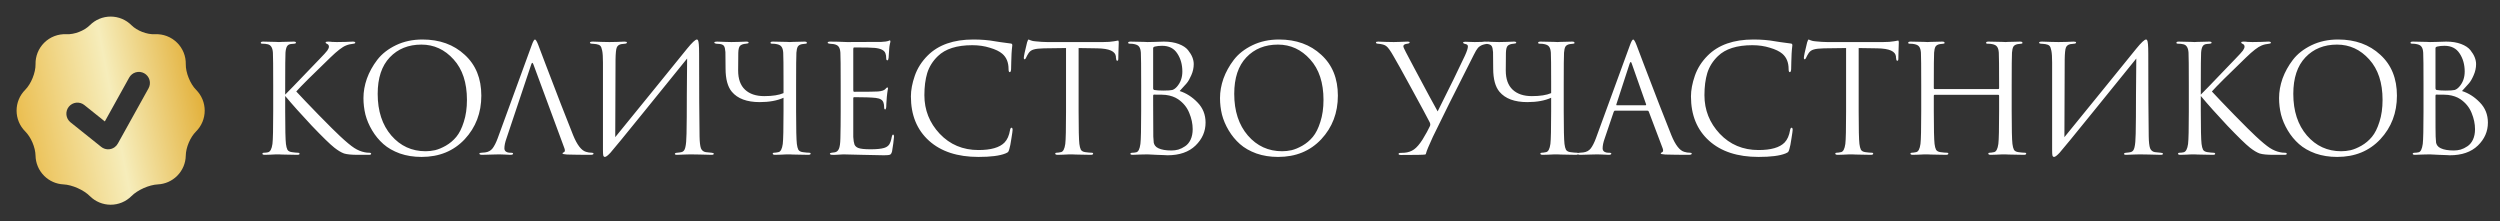 <?xml version="1.0" encoding="UTF-8"?> <svg xmlns="http://www.w3.org/2000/svg" width="1085" height="96" viewBox="0 0 1085 96" fill="none"><rect x="0" y="0" width="1085" height="96" fill="#333333" stroke="none"/><path d="M123.77 36.905V41.065C124.377 40.502 125.568 39.288 127.345 37.425C129.165 35.518 131.267 33.33 133.65 30.86C136.033 28.347 137.68 26.635 138.59 25.725C140.41 23.862 141.558 22.605 142.035 21.955C142.512 21.262 142.75 20.698 142.75 20.265C142.75 19.658 142.468 19.247 141.905 19.03C141.515 18.857 141.32 18.662 141.32 18.445C141.32 18.185 141.645 18.055 142.295 18.055C142.902 18.055 143.508 18.098 144.115 18.185C144.722 18.228 145.415 18.25 146.195 18.25C146.932 18.25 148.188 18.228 149.965 18.185C151.785 18.098 152.825 18.055 153.085 18.055C153.822 18.055 154.19 18.207 154.19 18.51C154.19 18.77 153.952 18.922 153.475 18.965C152.175 19.095 151.07 19.355 150.16 19.745C148.6 20.352 146.347 22.085 143.4 24.945C135.47 32.572 130.53 37.49 128.58 39.7C130.573 41.867 133.823 45.268 138.33 49.905C142.88 54.542 145.957 57.597 147.56 59.07C150.203 61.54 152.262 63.252 153.735 64.205C155.208 65.158 156.725 65.787 158.285 66.09C158.848 66.22 159.477 66.285 160.17 66.285C160.777 66.285 161.08 66.437 161.08 66.74C161.08 67.043 160.755 67.195 160.105 67.195H155.295C152.565 67.195 150.572 67 149.315 66.61C148.102 66.177 146.693 65.332 145.09 64.075C143.227 62.602 139.955 59.417 135.275 54.52C130.638 49.58 126.803 45.29 123.77 41.65V48.345C123.77 55.928 123.878 60.63 124.095 62.45C124.225 63.533 124.442 64.378 124.745 64.985C125.092 65.548 125.72 65.895 126.63 66.025C127.843 66.198 128.71 66.285 129.23 66.285C129.75 66.285 130.01 66.437 130.01 66.74C130.01 67.043 129.685 67.195 129.035 67.195C127.995 67.195 126.825 67.173 125.525 67.13C124.268 67.13 123.207 67.108 122.34 67.065C121.517 67.022 121.083 67 121.04 67C120.997 67 120.585 67 119.805 67C119.068 67.043 118.202 67.087 117.205 67.13C116.252 67.173 115.493 67.195 114.93 67.195C114.237 67.195 113.89 67.043 113.89 66.74C113.89 66.437 114.128 66.285 114.605 66.285C115.168 66.285 115.732 66.22 116.295 66.09C117.292 65.873 117.942 64.66 118.245 62.45C118.462 60.63 118.57 55.928 118.57 48.345V36.905C118.57 28.932 118.527 24.252 118.44 22.865C118.31 20.742 117.573 19.528 116.23 19.225C115.58 19.052 114.8 18.965 113.89 18.965C113.413 18.965 113.175 18.835 113.175 18.575C113.175 18.228 113.522 18.055 114.215 18.055C114.865 18.055 115.732 18.077 116.815 18.12C117.898 18.12 118.852 18.142 119.675 18.185C120.542 18.228 120.997 18.25 121.04 18.25C121.083 18.25 121.495 18.228 122.275 18.185C123.098 18.142 124.008 18.12 125.005 18.12C126.045 18.077 126.847 18.055 127.41 18.055C128.103 18.055 128.45 18.207 128.45 18.51C128.45 18.77 128.212 18.922 127.735 18.965L126.305 19.095C125.482 19.182 124.897 19.528 124.55 20.135C124.203 20.742 123.987 21.652 123.9 22.865C123.813 24.252 123.77 28.932 123.77 36.905ZM182.959 68.105C179.536 68.105 176.394 67.607 173.534 66.61C170.674 65.57 168.291 64.205 166.384 62.515C164.477 60.825 162.852 58.853 161.509 56.6C160.166 54.347 159.191 52.05 158.584 49.71C158.021 47.37 157.739 44.987 157.739 42.56C157.739 39.787 158.237 36.97 159.234 34.11C160.274 31.25 161.769 28.542 163.719 25.985C165.712 23.385 168.421 21.262 171.844 19.615C175.267 17.968 179.102 17.145 183.349 17.145C190.802 17.145 196.912 19.355 201.679 23.775C206.489 28.152 208.894 34.067 208.894 41.52C208.894 48.973 206.489 55.278 201.679 60.435C196.869 65.548 190.629 68.105 182.959 68.105ZM184.714 65.635C186.057 65.635 187.422 65.483 188.809 65.18C190.239 64.833 191.799 64.183 193.489 63.23C195.222 62.233 196.739 60.955 198.039 59.395C199.339 57.835 200.422 55.668 201.289 52.895C202.199 50.122 202.654 46.937 202.654 43.34C202.654 35.887 200.726 30.037 196.869 25.79C193.012 21.5 188.354 19.355 182.894 19.355C177.261 19.355 172.689 21.197 169.179 24.88C165.669 28.563 163.914 33.85 163.914 40.74C163.914 48.193 165.886 54.217 169.829 58.81C173.772 63.36 178.734 65.635 184.714 65.635ZM230.542 28L219.817 60.045C219.21 61.735 218.907 63.187 218.907 64.4C218.907 65.007 219.145 65.483 219.622 65.83C220.098 66.133 220.64 66.285 221.247 66.285H221.832C222.395 66.285 222.677 66.415 222.677 66.675C222.677 67.022 222.287 67.195 221.507 67.195C220.9 67.195 219.968 67.152 218.712 67.065C217.498 67.022 216.805 67 216.632 67C216.588 67 215.657 67.022 213.837 67.065C212.017 67.152 210.5 67.195 209.287 67.195C208.463 67.195 208.052 67.022 208.052 66.675C208.052 66.415 208.355 66.285 208.962 66.285C209.308 66.285 209.828 66.242 210.522 66.155C211.908 65.982 212.992 65.397 213.772 64.4C214.552 63.36 215.288 61.908 215.982 60.045L230.737 19.68C231.343 17.99 231.82 17.145 232.167 17.145C232.513 17.145 232.99 17.925 233.597 19.485C233.77 19.918 234.853 22.778 236.847 28.065C238.883 33.352 241.072 39.05 243.412 45.16C245.795 51.27 247.572 55.777 248.742 58.68C250.475 62.927 252.338 65.332 254.332 65.895C255.112 66.155 255.957 66.285 256.867 66.285C257.343 66.285 257.582 66.415 257.582 66.675C257.582 67.022 257.148 67.195 256.282 67.195C252.468 67.195 249.067 67.152 246.077 67.065C244.777 66.978 244.127 66.827 244.127 66.61C244.127 66.393 244.278 66.242 244.582 66.155C245.188 65.938 245.318 65.353 244.972 64.4L231.517 28C231.17 27.047 230.845 27.047 230.542 28ZM267.143 25.79L267.013 59.525C270.047 55.842 275.615 48.995 283.718 38.985C291.865 28.932 296.697 22.973 298.213 21.11C300.38 18.467 301.788 17.145 302.438 17.145C302.698 17.145 302.872 17.275 302.958 17.535C303.088 17.752 303.197 18.315 303.283 19.225C303.37 20.135 303.413 21.5 303.413 23.32C303.413 39.137 303.478 51.097 303.608 59.2C303.652 61.627 303.847 63.338 304.193 64.335C304.583 65.288 305.277 65.852 306.273 66.025C306.75 66.112 307.595 66.198 308.808 66.285C309.458 66.328 309.783 66.48 309.783 66.74C309.783 67.043 309.458 67.195 308.808 67.195C307.898 67.195 306.208 67.152 303.738 67.065C301.268 67.022 299.925 67 299.708 67C299.318 67 298.452 67.022 297.108 67.065C295.808 67.152 294.725 67.195 293.858 67.195C293.208 67.195 292.883 67.065 292.883 66.805C292.883 66.502 293.208 66.328 293.858 66.285C294.812 66.198 295.44 66.112 295.743 66.025C296.61 65.852 297.173 65.158 297.433 63.945C297.737 62.732 297.91 60.76 297.953 58.03C298.04 54.087 298.083 48.41 298.083 41C298.127 33.547 298.17 28.347 298.213 25.4C294.92 29.517 288.832 37.035 279.948 47.955C271.108 58.875 266.103 64.985 264.933 66.285C263.807 67.498 263.005 68.105 262.528 68.105C262.182 68.105 261.943 67.888 261.813 67.455C261.727 67.065 261.683 66.242 261.683 64.985V27.155C261.683 24.815 261.575 23.103 261.358 22.02C261.142 20.893 260.86 20.178 260.513 19.875C260.167 19.528 259.603 19.29 258.823 19.16C258.52 19.117 258.13 19.073 257.653 19.03C257.177 18.987 256.873 18.965 256.743 18.965C256.267 18.922 256.028 18.77 256.028 18.51C256.028 18.207 256.462 18.055 257.328 18.055C258.065 18.055 259.365 18.098 261.228 18.185C263.135 18.228 264.218 18.25 264.478 18.25C265.215 18.25 266.342 18.228 267.858 18.185C269.375 18.098 270.415 18.055 270.978 18.055C271.715 18.055 272.083 18.185 272.083 18.445C272.083 18.748 271.802 18.922 271.238 18.965C270.372 19.052 269.808 19.117 269.548 19.16C268.595 19.377 267.967 19.875 267.663 20.655C267.36 21.392 267.187 23.103 267.143 25.79ZM345.508 36.905V48.345C345.508 55.928 345.617 60.63 345.833 62.45C345.963 63.533 346.18 64.378 346.483 64.985C346.83 65.548 347.458 65.895 348.368 66.025C349.582 66.198 350.557 66.285 351.293 66.285C351.64 66.285 351.813 66.415 351.813 66.675C351.813 67.022 351.467 67.195 350.773 67.195C349.733 67.195 348.563 67.173 347.263 67.13C346.007 67.13 344.945 67.108 344.078 67.065C343.255 67.022 342.822 67 342.778 67C342.735 67 342.302 67 341.478 67C340.698 67.043 339.788 67.087 338.748 67.13C337.752 67.173 336.972 67.195 336.408 67.195C335.715 67.195 335.368 67.022 335.368 66.675C335.368 66.415 335.542 66.285 335.888 66.285C336.408 66.285 337.058 66.198 337.838 66.025C338.792 65.852 339.42 64.66 339.723 62.45C339.94 60.63 340.048 55.863 340.048 48.15V42.43C337.275 43.687 333.83 44.315 329.713 44.315C324.167 44.315 320.137 42.82 317.623 39.83C315.803 37.663 314.893 34.283 314.893 29.69C314.893 25.66 314.872 23.298 314.828 22.605C314.742 21.348 314.547 20.482 314.243 20.005C313.94 19.528 313.355 19.225 312.488 19.095C312.272 19.052 311.99 19.03 311.643 19.03C311.297 18.987 311.015 18.965 310.798 18.965C310.278 18.878 310.018 18.705 310.018 18.445C310.018 18.185 310.408 18.055 311.188 18.055C312.098 18.055 313.312 18.098 314.828 18.185C316.388 18.228 317.255 18.25 317.428 18.25C317.732 18.25 318.75 18.228 320.483 18.185C322.217 18.098 323.343 18.055 323.863 18.055C324.557 18.055 324.903 18.207 324.903 18.51C324.903 18.77 324.535 18.922 323.798 18.965C322.585 19.052 321.718 19.355 321.198 19.875C320.722 20.352 320.462 21.37 320.418 22.93C320.375 24.447 320.353 27.003 320.353 30.6C320.353 34.283 321.35 37.057 323.343 38.92C325.337 40.783 328.11 41.715 331.663 41.715C335.26 41.715 338.055 41.282 340.048 40.415V35.8C340.048 28.563 340.005 24.252 339.918 22.865C339.832 21.695 339.593 20.85 339.203 20.33C338.857 19.767 338.163 19.377 337.123 19.16C336.603 19.03 335.932 18.965 335.108 18.965C334.632 18.965 334.393 18.835 334.393 18.575C334.393 18.228 334.74 18.055 335.433 18.055C336.3 18.055 337.318 18.077 338.488 18.12C339.658 18.12 340.655 18.142 341.478 18.185C342.302 18.228 342.735 18.25 342.778 18.25C342.822 18.25 343.233 18.228 344.013 18.185C344.837 18.142 345.747 18.12 346.743 18.12C347.783 18.077 348.585 18.055 349.148 18.055C349.842 18.055 350.188 18.228 350.188 18.575C350.188 18.835 350.015 18.965 349.668 18.965C349.365 18.965 348.823 19.03 348.043 19.16C347.177 19.333 346.57 19.702 346.223 20.265C345.92 20.828 345.725 21.695 345.638 22.865C345.552 24.252 345.508 28.932 345.508 36.905ZM364.859 48.345V36.905C364.859 28.932 364.816 24.252 364.729 22.865C364.642 21.695 364.404 20.85 364.014 20.33C363.667 19.767 362.974 19.377 361.934 19.16C361.804 19.117 361.631 19.095 361.414 19.095C361.197 19.052 360.937 19.03 360.634 19.03C360.374 18.987 360.179 18.965 360.049 18.965C359.486 18.878 359.204 18.748 359.204 18.575C359.204 18.228 359.551 18.055 360.244 18.055C362.411 18.055 364.859 18.12 367.589 18.25C376.516 18.25 381.477 18.228 382.474 18.185C384.077 18.098 385.074 17.968 385.464 17.795C385.811 17.622 386.049 17.535 386.179 17.535C386.352 17.535 386.439 17.73 386.439 18.12C386.439 18.207 386.352 18.575 386.179 19.225C386.049 19.832 385.962 20.482 385.919 21.175L385.659 25.075C385.572 25.812 385.399 26.18 385.139 26.18C384.792 26.18 384.619 25.898 384.619 25.335C384.619 24.468 384.511 23.753 384.294 23.19C383.861 21.847 382.301 21.045 379.614 20.785C378.487 20.655 375.519 20.59 370.709 20.59C370.449 20.59 370.319 20.807 370.319 21.24V39.18C370.319 39.613 370.449 39.83 370.709 39.83C376.602 39.83 380.047 39.787 381.044 39.7C382.691 39.57 383.774 39.202 384.294 38.595C384.641 38.162 384.901 37.945 385.074 37.945C385.291 37.945 385.399 38.118 385.399 38.465C385.399 38.552 385.356 38.747 385.269 39.05C385.226 39.353 385.161 39.787 385.074 40.35C384.987 40.913 384.922 41.498 384.879 42.105C384.792 42.885 384.727 43.817 384.684 44.9C384.641 45.94 384.619 46.482 384.619 46.525C384.532 47.175 384.381 47.5 384.164 47.5C383.861 47.5 383.709 47.153 383.709 46.46C383.709 45.767 383.622 45.16 383.449 44.64C383.146 43.427 382.019 42.712 380.069 42.495C378.119 42.278 375.021 42.17 370.774 42.17C370.471 42.17 370.319 42.322 370.319 42.625V48.345C370.319 48.735 370.319 49.862 370.319 51.725C370.319 53.545 370.319 55.192 370.319 56.665C370.319 58.138 370.319 59.07 370.319 59.46C370.406 60.89 370.579 61.973 370.839 62.71C371.142 63.403 371.684 63.902 372.464 64.205C373.417 64.595 375.216 64.79 377.859 64.79C380.459 64.79 382.409 64.595 383.709 64.205C384.706 63.902 385.442 63.403 385.919 62.71C386.396 61.973 386.764 60.868 387.024 59.395C387.154 58.745 387.349 58.42 387.609 58.42C387.869 58.42 387.999 58.745 387.999 59.395C387.999 59.698 387.891 60.673 387.674 62.32C387.457 63.967 387.284 65.093 387.154 65.7C386.937 66.523 386.634 67 386.244 67.13C385.854 67.303 384.987 67.39 383.644 67.39C382.387 67.39 379.224 67.325 374.154 67.195C368.954 67.065 366.246 67 366.029 67C365.596 67 364.837 67.043 363.754 67.13C362.671 67.217 361.826 67.238 361.219 67.195C360.526 67.195 360.179 67.022 360.179 66.675C360.179 66.502 360.417 66.372 360.894 66.285C361.717 66.198 362.216 66.133 362.389 66.09C363.169 65.917 363.732 65.418 364.079 64.595C364.469 63.772 364.686 62.233 364.729 59.98C364.816 56.6 364.859 52.722 364.859 48.345ZM424.647 68.105C415.547 68.105 408.397 65.765 403.197 61.085C397.954 56.362 395.332 49.948 395.332 41.845C395.332 39.115 395.895 36.125 397.022 32.875C398.149 29.625 400.012 26.7 402.612 24.1C407.249 19.463 413.857 17.145 422.437 17.145C425.904 17.145 429.045 17.405 431.862 17.925C432.469 18.055 434.765 18.38 438.752 18.9C439.142 18.943 439.337 19.182 439.337 19.615C439.337 19.745 439.315 19.962 439.272 20.265C439.229 20.525 439.185 20.937 439.142 21.5C439.099 22.02 439.055 22.605 439.012 23.255C438.969 24.035 438.925 25.292 438.882 27.025C438.839 28.715 438.817 29.69 438.817 29.95C438.774 30.86 438.579 31.315 438.232 31.315C437.885 31.315 437.712 30.86 437.712 29.95C437.712 27.09 436.802 24.88 434.982 23.32C433.769 22.28 431.97 21.413 429.587 20.72C427.247 19.983 424.712 19.615 421.982 19.615C415.265 19.615 410.282 21.197 407.032 24.36C404.822 26.483 403.284 28.932 402.417 31.705C401.594 34.435 401.182 37.642 401.182 41.325C401.182 47.738 403.392 53.307 407.812 58.03C412.275 62.753 417.887 65.115 424.647 65.115C430.064 65.115 433.834 64.032 435.957 61.865C437.17 60.608 437.972 58.788 438.362 56.405C438.492 55.755 438.709 55.43 439.012 55.43C439.315 55.43 439.467 55.755 439.467 56.405C439.467 56.752 439.294 57.987 438.947 60.11C438.644 62.233 438.34 63.772 438.037 64.725C437.864 65.332 437.69 65.743 437.517 65.96C437.344 66.133 436.954 66.35 436.347 66.61C433.877 67.607 429.977 68.105 424.647 68.105ZM468.117 20.85V48.345C468.117 55.928 468.225 60.63 468.442 62.45C468.572 63.533 468.789 64.378 469.092 64.985C469.439 65.548 470.067 65.895 470.977 66.025C472.19 66.198 473.165 66.285 473.902 66.285C474.249 66.285 474.422 66.415 474.422 66.675C474.422 67.022 474.075 67.195 473.382 67.195C472.342 67.195 471.172 67.173 469.872 67.13C468.615 67.13 467.554 67.108 466.687 67.065C465.864 67.022 465.43 67 465.387 67C465.344 67 464.91 67 464.087 67C463.307 67.043 462.397 67.087 461.357 67.13C460.36 67.173 459.58 67.195 459.017 67.195C458.324 67.195 457.977 67.022 457.977 66.675C457.977 66.415 458.15 66.285 458.497 66.285C459.017 66.285 459.667 66.198 460.447 66.025C461.4 65.852 462.029 64.66 462.332 62.45C462.549 60.63 462.657 55.928 462.657 48.345V20.85C461.617 20.85 460.014 20.872 457.847 20.915C455.68 20.958 454.077 20.98 453.037 20.98C451 21.023 449.505 21.197 448.552 21.5C447.642 21.76 446.927 22.28 446.407 23.06C445.93 23.797 445.562 24.468 445.302 25.075C445.129 25.508 444.912 25.725 444.652 25.725C444.435 25.725 444.327 25.53 444.327 25.14C444.327 24.447 444.804 22.193 445.757 18.38C446.017 17.557 446.234 17.145 446.407 17.145C446.494 17.145 446.819 17.275 447.382 17.535C447.945 17.752 448.574 17.882 449.267 17.925C451.347 18.142 453.059 18.25 454.402 18.25H478.777C480.684 18.25 482.222 18.142 483.392 17.925C483.652 17.882 483.912 17.838 484.172 17.795C484.475 17.752 484.692 17.708 484.822 17.665C484.995 17.622 485.125 17.6 485.212 17.6C485.429 17.6 485.537 17.86 485.537 18.38C485.537 19.117 485.494 20.46 485.407 22.41C485.364 24.36 485.342 25.4 485.342 25.53C485.342 26.093 485.19 26.375 484.887 26.375C484.584 26.375 484.41 26.007 484.367 25.27C484.367 25.183 484.345 25.075 484.302 24.945C484.302 24.772 484.302 24.642 484.302 24.555C484.085 22.258 481.42 21.067 476.307 20.98C475.397 20.98 474.032 20.958 472.212 20.915C470.392 20.872 469.027 20.85 468.117 20.85ZM495.265 48.345V36.905C495.265 28.932 495.222 24.252 495.135 22.865C495.049 21.695 494.81 20.85 494.42 20.33C494.074 19.767 493.38 19.377 492.34 19.16C491.82 19.03 491.192 18.965 490.455 18.965C489.892 18.965 489.61 18.835 489.61 18.575C489.61 18.228 489.957 18.055 490.65 18.055C491.517 18.055 492.535 18.077 493.705 18.12C494.875 18.12 495.872 18.142 496.695 18.185C497.519 18.228 497.952 18.25 497.995 18.25C498.385 18.25 499.382 18.228 500.985 18.185C502.589 18.098 503.954 18.055 505.08 18.055C507.594 18.055 509.76 18.402 511.58 19.095C513.4 19.788 514.744 20.677 515.61 21.76C516.477 22.843 517.105 23.883 517.495 24.88C517.885 25.877 518.08 26.852 518.08 27.805C518.08 29.452 517.734 31.055 517.04 32.615C516.39 34.132 515.719 35.302 515.025 36.125C514.332 36.948 513.314 38.075 511.97 39.505C514.83 40.415 517.409 42.062 519.705 44.445C522.045 46.828 523.215 49.753 523.215 53.22C523.215 57.033 521.764 60.348 518.86 63.165C515.957 65.982 511.884 67.39 506.64 67.39C506.424 67.39 506.055 67.368 505.535 67.325C505.059 67.325 504.474 67.303 503.78 67.26C503.087 67.217 502.48 67.195 501.96 67.195C500.097 67.065 498.775 67 497.995 67C497.302 67 496.262 67.022 494.875 67.065C493.489 67.152 492.405 67.195 491.625 67.195C490.932 67.195 490.585 67.043 490.585 66.74C490.585 66.437 490.91 66.285 491.56 66.285C492.037 66.285 492.557 66.22 493.12 66.09C494.03 65.917 494.637 64.703 494.94 62.45C495.157 60.63 495.265 55.928 495.265 48.345ZM500.465 20.915V38.335C500.465 38.682 500.617 38.92 500.92 39.05C501.96 39.223 503.282 39.31 504.885 39.31C506.792 39.31 508.092 39.223 508.785 39.05C509.479 38.833 510.15 38.357 510.8 37.62C512.36 35.843 513.14 33.655 513.14 31.055C513.14 28.022 512.404 25.4 510.93 23.19C509.5 20.98 507.312 19.875 504.365 19.875C503.152 19.875 502.112 19.983 501.245 20.2C500.725 20.33 500.465 20.568 500.465 20.915ZM500.465 41.52V45.225C500.465 53.935 500.487 58.615 500.53 59.265C500.617 60.565 500.682 61.453 500.725 61.93C500.812 62.363 501.007 62.797 501.31 63.23C501.614 63.663 502.09 64.032 502.74 64.335C504.084 64.985 505.99 65.31 508.46 65.31C509.457 65.31 510.432 65.18 511.385 64.92C512.382 64.617 513.357 64.14 514.31 63.49C515.307 62.84 516.109 61.887 516.715 60.63C517.322 59.33 517.625 57.813 517.625 56.08C517.625 53.74 517.127 51.378 516.13 48.995C515.177 46.612 513.574 44.64 511.32 43.08C509.847 42.083 508.049 41.455 505.925 41.195C505.362 41.108 503.672 41.065 500.855 41.065C500.595 41.065 500.465 41.217 500.465 41.52ZM554.703 68.105C551.28 68.105 548.138 67.607 545.278 66.61C542.418 65.57 540.035 64.205 538.128 62.515C536.222 60.825 534.597 58.853 533.253 56.6C531.91 54.347 530.935 52.05 530.328 49.71C529.765 47.37 529.483 44.987 529.483 42.56C529.483 39.787 529.982 36.97 530.978 34.11C532.018 31.25 533.513 28.542 535.463 25.985C537.457 23.385 540.165 21.262 543.588 19.615C547.012 17.968 550.847 17.145 555.093 17.145C562.547 17.145 568.657 19.355 573.423 23.775C578.233 28.152 580.638 34.067 580.638 41.52C580.638 48.973 578.233 55.278 573.423 60.435C568.613 65.548 562.373 68.105 554.703 68.105ZM556.458 65.635C557.802 65.635 559.167 65.483 560.553 65.18C561.983 64.833 563.543 64.183 565.233 63.23C566.967 62.233 568.483 60.955 569.783 59.395C571.083 57.835 572.167 55.668 573.033 52.895C573.943 50.122 574.398 46.937 574.398 43.34C574.398 35.887 572.47 30.037 568.613 25.79C564.757 21.5 560.098 19.355 554.638 19.355C549.005 19.355 544.433 21.197 540.923 24.88C537.413 28.563 535.658 33.85 535.658 40.74C535.658 48.193 537.63 54.217 541.573 58.81C545.517 63.36 550.478 65.635 556.458 65.635ZM608.018 67.26C607.325 67.26 606.978 67.108 606.978 66.805C606.978 66.502 607.303 66.35 607.953 66.35C608.43 66.35 608.972 66.328 609.578 66.285C611.138 66.155 612.503 65.678 613.673 64.855C614.843 64.032 616.078 62.602 617.378 60.565C618.852 58.138 619.913 56.21 620.563 54.78C620.823 54.303 620.802 53.74 620.498 53.09C619.372 50.88 616.793 46.092 612.763 38.725C608.733 31.315 606.047 26.483 604.703 24.23C603.447 22.02 602.45 20.633 601.713 20.07C601.02 19.463 599.763 19.095 597.943 18.965C597.423 18.922 597.163 18.748 597.163 18.445C597.163 18.185 597.488 18.055 598.138 18.055C598.788 18.055 599.915 18.098 601.518 18.185C603.165 18.228 604.292 18.25 604.898 18.25C605.028 18.25 605.852 18.228 607.368 18.185C608.885 18.098 610.055 18.055 610.878 18.055C611.485 18.055 611.788 18.163 611.788 18.38C611.788 18.683 611.463 18.878 610.813 18.965C609.643 19.095 609.058 19.463 609.058 20.07C609.058 20.417 609.427 21.283 610.163 22.67C610.38 23.06 611.593 25.357 613.803 29.56C616.057 33.763 618.202 37.772 620.238 41.585C622.318 45.398 623.553 47.652 623.943 48.345C629.187 37.902 633.13 29.842 635.773 24.165C636.64 22.258 637.073 20.915 637.073 20.135C637.073 19.572 636.705 19.225 635.968 19.095C635.318 18.965 634.993 18.748 634.993 18.445C634.993 18.228 635.34 18.12 636.033 18.12C636.38 18.12 636.987 18.142 637.853 18.185C638.763 18.228 639.478 18.25 639.998 18.25C640.605 18.25 641.667 18.228 643.183 18.185C644.7 18.098 645.632 18.055 645.978 18.055C646.628 18.055 646.953 18.185 646.953 18.445C646.953 18.705 646.607 18.878 645.913 18.965C644.83 19.095 644.05 19.247 643.573 19.42C642.707 19.723 641.992 20.178 641.428 20.785C640.908 21.392 640.302 22.41 639.608 23.84C631.202 40.393 625.287 52.245 621.863 59.395C620.087 63.252 619.112 65.592 618.938 66.415C618.895 66.805 618.743 67.022 618.483 67.065C617.833 67.195 614.345 67.26 608.018 67.26ZM678.659 36.905V48.345C678.659 55.928 678.767 60.63 678.984 62.45C679.114 63.533 679.33 64.378 679.634 64.985C679.98 65.548 680.609 65.895 681.519 66.025C682.732 66.198 683.707 66.285 684.444 66.285C684.79 66.285 684.964 66.415 684.964 66.675C684.964 67.022 684.617 67.195 683.924 67.195C682.884 67.195 681.714 67.173 680.414 67.13C679.157 67.13 678.095 67.108 677.229 67.065C676.405 67.022 675.972 67 675.929 67C675.885 67 675.452 67 674.629 67C673.849 67.043 672.939 67.087 671.899 67.13C670.902 67.173 670.122 67.195 669.559 67.195C668.865 67.195 668.519 67.022 668.519 66.675C668.519 66.415 668.692 66.285 669.039 66.285C669.559 66.285 670.209 66.198 670.989 66.025C671.942 65.852 672.57 64.66 672.874 62.45C673.09 60.63 673.199 55.863 673.199 48.15V42.43C670.425 43.687 666.98 44.315 662.864 44.315C657.317 44.315 653.287 42.82 650.774 39.83C648.954 37.663 648.044 34.283 648.044 29.69C648.044 25.66 648.022 23.298 647.979 22.605C647.892 21.348 647.697 20.482 647.394 20.005C647.09 19.528 646.505 19.225 645.639 19.095C645.422 19.052 645.14 19.03 644.794 19.03C644.447 18.987 644.165 18.965 643.949 18.965C643.429 18.878 643.169 18.705 643.169 18.445C643.169 18.185 643.559 18.055 644.339 18.055C645.249 18.055 646.462 18.098 647.979 18.185C649.539 18.228 650.405 18.25 650.579 18.25C650.882 18.25 651.9 18.228 653.634 18.185C655.367 18.098 656.494 18.055 657.014 18.055C657.707 18.055 658.054 18.207 658.054 18.51C658.054 18.77 657.685 18.922 656.949 18.965C655.735 19.052 654.869 19.355 654.349 19.875C653.872 20.352 653.612 21.37 653.569 22.93C653.525 24.447 653.504 27.003 653.504 30.6C653.504 34.283 654.5 37.057 656.494 38.92C658.487 40.783 661.26 41.715 664.814 41.715C668.41 41.715 671.205 41.282 673.199 40.415V35.8C673.199 28.563 673.155 24.252 673.069 22.865C672.982 21.695 672.744 20.85 672.354 20.33C672.007 19.767 671.314 19.377 670.274 19.16C669.754 19.03 669.082 18.965 668.259 18.965C667.782 18.965 667.544 18.835 667.544 18.575C667.544 18.228 667.89 18.055 668.584 18.055C669.45 18.055 670.469 18.077 671.639 18.12C672.809 18.12 673.805 18.142 674.629 18.185C675.452 18.228 675.885 18.25 675.929 18.25C675.972 18.25 676.384 18.228 677.164 18.185C677.987 18.142 678.897 18.12 679.894 18.12C680.934 18.077 681.735 18.055 682.299 18.055C682.992 18.055 683.339 18.228 683.339 18.575C683.339 18.835 683.165 18.965 682.819 18.965C682.515 18.965 681.974 19.03 681.194 19.16C680.327 19.333 679.72 19.702 679.374 20.265C679.07 20.828 678.875 21.695 678.789 22.865C678.702 24.252 678.659 28.932 678.659 36.905ZM714.974 48.02H700.999C700.696 48.02 700.479 48.193 700.349 48.54L696.449 60.045C695.843 61.735 695.539 63.187 695.539 64.4C695.539 65.007 695.778 65.483 696.254 65.83C696.731 66.133 697.273 66.285 697.879 66.285H698.464C699.028 66.285 699.309 66.415 699.309 66.675C699.309 67.022 698.919 67.195 698.139 67.195C697.533 67.195 696.601 67.152 695.344 67.065C694.131 67.022 693.438 67 693.264 67C693.221 67 692.289 67.022 690.469 67.065C688.649 67.152 687.133 67.195 685.919 67.195C685.096 67.195 684.684 67.022 684.684 66.675C684.684 66.415 684.988 66.285 685.594 66.285C685.941 66.285 686.461 66.242 687.154 66.155C688.541 65.982 689.624 65.397 690.404 64.4C691.184 63.36 691.921 61.908 692.614 60.045L707.369 19.68C707.976 17.99 708.453 17.145 708.799 17.145C709.146 17.145 709.623 17.925 710.229 19.485C710.403 19.918 711.486 22.778 713.479 28.065C715.516 33.352 717.704 39.05 720.044 45.16C722.428 51.27 724.204 55.777 725.374 58.68C727.108 62.927 728.971 65.332 730.964 65.895C731.744 66.155 732.589 66.285 733.499 66.285C733.976 66.285 734.214 66.415 734.214 66.675C734.214 67.022 733.781 67.195 732.914 67.195C729.101 67.195 725.699 67.152 722.709 67.065C721.409 66.978 720.759 66.827 720.759 66.61C720.759 66.393 720.911 66.242 721.214 66.155C721.821 65.938 721.951 65.353 721.604 64.4L715.559 48.41C715.429 48.15 715.234 48.02 714.974 48.02ZM701.714 45.68H714.129C714.389 45.68 714.476 45.528 714.389 45.225L708.214 27.675C707.911 26.678 707.586 26.678 707.239 27.675L701.519 45.225C701.389 45.528 701.454 45.68 701.714 45.68ZM763.193 68.105C754.093 68.105 746.943 65.765 741.743 61.085C736.499 56.362 733.878 49.948 733.878 41.845C733.878 39.115 734.441 36.125 735.568 32.875C736.694 29.625 738.558 26.7 741.158 24.1C745.794 19.463 752.403 17.145 760.983 17.145C764.449 17.145 767.591 17.405 770.408 17.925C771.014 18.055 773.311 18.38 777.298 18.9C777.688 18.943 777.883 19.182 777.883 19.615C777.883 19.745 777.861 19.962 777.818 20.265C777.774 20.525 777.731 20.937 777.688 21.5C777.644 22.02 777.601 22.605 777.558 23.255C777.514 24.035 777.471 25.292 777.428 27.025C777.384 28.715 777.363 29.69 777.363 29.95C777.319 30.86 777.124 31.315 776.778 31.315C776.431 31.315 776.258 30.86 776.258 29.95C776.258 27.09 775.348 24.88 773.528 23.32C772.314 22.28 770.516 21.413 768.133 20.72C765.793 19.983 763.258 19.615 760.528 19.615C753.811 19.615 748.828 21.197 745.578 24.36C743.368 26.483 741.829 28.932 740.963 31.705C740.139 34.435 739.728 37.642 739.728 41.325C739.728 47.738 741.938 53.307 746.358 58.03C750.821 62.753 756.433 65.115 763.193 65.115C768.609 65.115 772.379 64.032 774.503 61.865C775.716 60.608 776.518 58.788 776.908 56.405C777.038 55.755 777.254 55.43 777.558 55.43C777.861 55.43 778.013 55.755 778.013 56.405C778.013 56.752 777.839 57.987 777.493 60.11C777.189 62.233 776.886 63.772 776.583 64.725C776.409 65.332 776.236 65.743 776.063 65.96C775.889 66.133 775.499 66.35 774.893 66.61C772.423 67.607 768.523 68.105 763.193 68.105ZM806.663 20.85V48.345C806.663 55.928 806.771 60.63 806.988 62.45C807.118 63.533 807.335 64.378 807.638 64.985C807.985 65.548 808.613 65.895 809.523 66.025C810.736 66.198 811.711 66.285 812.448 66.285C812.795 66.285 812.968 66.415 812.968 66.675C812.968 67.022 812.621 67.195 811.928 67.195C810.888 67.195 809.718 67.173 808.418 67.13C807.161 67.13 806.1 67.108 805.233 67.065C804.41 67.022 803.976 67 803.933 67C803.89 67 803.456 67 802.633 67C801.853 67.043 800.943 67.087 799.903 67.13C798.906 67.173 798.126 67.195 797.563 67.195C796.87 67.195 796.523 67.022 796.523 66.675C796.523 66.415 796.696 66.285 797.043 66.285C797.563 66.285 798.213 66.198 798.993 66.025C799.946 65.852 800.575 64.66 800.878 62.45C801.095 60.63 801.203 55.928 801.203 48.345V20.85C800.163 20.85 798.56 20.872 796.393 20.915C794.226 20.958 792.623 20.98 791.583 20.98C789.546 21.023 788.051 21.197 787.098 21.5C786.188 21.76 785.473 22.28 784.953 23.06C784.476 23.797 784.108 24.468 783.848 25.075C783.675 25.508 783.458 25.725 783.198 25.725C782.981 25.725 782.873 25.53 782.873 25.14C782.873 24.447 783.35 22.193 784.303 18.38C784.563 17.557 784.78 17.145 784.953 17.145C785.04 17.145 785.365 17.275 785.928 17.535C786.491 17.752 787.12 17.882 787.813 17.925C789.893 18.142 791.605 18.25 792.948 18.25H817.323C819.23 18.25 820.768 18.142 821.938 17.925C822.198 17.882 822.458 17.838 822.718 17.795C823.021 17.752 823.238 17.708 823.368 17.665C823.541 17.622 823.671 17.6 823.758 17.6C823.975 17.6 824.083 17.86 824.083 18.38C824.083 19.117 824.04 20.46 823.953 22.41C823.91 24.36 823.888 25.4 823.888 25.53C823.888 26.093 823.736 26.375 823.433 26.375C823.13 26.375 822.956 26.007 822.913 25.27C822.913 25.183 822.891 25.075 822.848 24.945C822.848 24.772 822.848 24.642 822.848 24.555C822.631 22.258 819.966 21.067 814.853 20.98C813.943 20.98 812.578 20.958 810.758 20.915C808.938 20.872 807.573 20.85 806.663 20.85ZM839.661 38.66H867.221C867.481 38.66 867.611 38.53 867.611 38.27V36.905C867.611 28.932 867.568 24.252 867.481 22.865C867.395 21.695 867.156 20.85 866.766 20.33C866.42 19.767 865.726 19.377 864.686 19.16C864.166 19.03 863.43 18.965 862.476 18.965C862.13 18.965 861.956 18.835 861.956 18.575C861.956 18.228 862.303 18.055 862.996 18.055C863.863 18.055 864.881 18.077 866.051 18.12C867.221 18.12 868.218 18.142 869.041 18.185C869.865 18.228 870.298 18.25 870.341 18.25C870.385 18.25 870.796 18.228 871.576 18.185C872.4 18.142 873.31 18.12 874.306 18.12C875.346 18.077 876.148 18.055 876.711 18.055C877.405 18.055 877.751 18.228 877.751 18.575C877.751 18.835 877.578 18.965 877.231 18.965C876.928 18.965 876.386 19.03 875.606 19.16C874.74 19.333 874.133 19.702 873.786 20.265C873.483 20.828 873.288 21.695 873.201 22.865C873.115 24.252 873.071 28.932 873.071 36.905V48.345C873.071 55.928 873.18 60.63 873.396 62.45C873.526 63.533 873.743 64.378 874.046 64.985C874.393 65.548 875.021 65.895 875.931 66.025C877.145 66.198 878.12 66.285 878.856 66.285C879.203 66.285 879.376 66.415 879.376 66.675C879.376 67.022 879.03 67.195 878.336 67.195C877.296 67.195 876.126 67.173 874.826 67.13C873.57 67.13 872.508 67.108 871.641 67.065C870.818 67.022 870.385 67 870.341 67C870.298 67 869.865 67 869.041 67C868.261 67.043 867.351 67.087 866.311 67.13C865.315 67.173 864.535 67.195 863.971 67.195C863.278 67.195 862.931 67.022 862.931 66.675C862.931 66.415 863.105 66.285 863.451 66.285C863.971 66.285 864.621 66.198 865.401 66.025C866.355 65.852 866.983 64.66 867.286 62.45C867.503 60.63 867.611 55.928 867.611 48.345V41.52C867.611 41.26 867.481 41.13 867.221 41.13H839.661C839.401 41.13 839.271 41.26 839.271 41.52V48.345C839.271 55.928 839.38 60.63 839.596 62.45C839.726 63.533 839.943 64.378 840.246 64.985C840.593 65.548 841.221 65.895 842.131 66.025C843.345 66.198 844.32 66.285 845.056 66.285C845.403 66.285 845.576 66.415 845.576 66.675C845.576 67.022 845.23 67.195 844.536 67.195C843.496 67.195 842.326 67.173 841.026 67.13C839.77 67.13 838.708 67.108 837.841 67.065C837.018 67.022 836.585 67 836.541 67C836.498 67 836.065 67 835.241 67C834.461 67.043 833.551 67.087 832.511 67.13C831.515 67.173 830.735 67.195 830.171 67.195C829.478 67.195 829.131 67.022 829.131 66.675C829.131 66.415 829.305 66.285 829.651 66.285C830.171 66.285 830.821 66.198 831.601 66.025C832.555 65.852 833.183 64.66 833.486 62.45C833.703 60.63 833.811 55.928 833.811 48.345V36.905C833.811 28.932 833.768 24.252 833.681 22.865C833.595 21.695 833.356 20.85 832.966 20.33C832.62 19.767 831.926 19.377 830.886 19.16C830.366 19.03 829.63 18.965 828.676 18.965C828.33 18.965 828.156 18.835 828.156 18.575C828.156 18.228 828.503 18.055 829.196 18.055C830.063 18.055 831.081 18.077 832.251 18.12C833.421 18.12 834.418 18.142 835.241 18.185C836.065 18.228 836.498 18.25 836.541 18.25C836.585 18.25 836.996 18.228 837.776 18.185C838.6 18.142 839.51 18.12 840.506 18.12C841.546 18.077 842.348 18.055 842.911 18.055C843.605 18.055 843.951 18.228 843.951 18.575C843.951 18.835 843.778 18.965 843.431 18.965C843.128 18.965 842.586 19.03 841.806 19.16C840.94 19.333 840.333 19.702 839.986 20.265C839.683 20.828 839.488 21.695 839.401 22.865C839.315 24.252 839.271 28.932 839.271 36.905V38.27C839.271 38.53 839.401 38.66 839.661 38.66ZM896.082 25.79L895.952 59.525C898.985 55.842 904.553 48.995 912.657 38.985C920.803 28.932 925.635 22.973 927.152 21.11C929.318 18.467 930.727 17.145 931.377 17.145C931.637 17.145 931.81 17.275 931.897 17.535C932.027 17.752 932.135 18.315 932.222 19.225C932.308 20.135 932.352 21.5 932.352 23.32C932.352 39.137 932.417 51.097 932.547 59.2C932.59 61.627 932.785 63.338 933.132 64.335C933.522 65.288 934.215 65.852 935.212 66.025C935.688 66.112 936.533 66.198 937.747 66.285C938.397 66.328 938.722 66.48 938.722 66.74C938.722 67.043 938.397 67.195 937.747 67.195C936.837 67.195 935.147 67.152 932.677 67.065C930.207 67.022 928.863 67 928.647 67C928.257 67 927.39 67.022 926.047 67.065C924.747 67.152 923.663 67.195 922.797 67.195C922.147 67.195 921.822 67.065 921.822 66.805C921.822 66.502 922.147 66.328 922.797 66.285C923.75 66.198 924.378 66.112 924.682 66.025C925.548 65.852 926.112 65.158 926.372 63.945C926.675 62.732 926.848 60.76 926.892 58.03C926.978 54.087 927.022 48.41 927.022 41C927.065 33.547 927.108 28.347 927.152 25.4C923.858 29.517 917.77 37.035 908.887 47.955C900.047 58.875 895.042 64.985 893.872 66.285C892.745 67.498 891.943 68.105 891.467 68.105C891.12 68.105 890.882 67.888 890.752 67.455C890.665 67.065 890.622 66.242 890.622 64.985V27.155C890.622 24.815 890.513 23.103 890.297 22.02C890.08 20.893 889.798 20.178 889.452 19.875C889.105 19.528 888.542 19.29 887.762 19.16C887.458 19.117 887.068 19.073 886.592 19.03C886.115 18.987 885.812 18.965 885.682 18.965C885.205 18.922 884.967 18.77 884.967 18.51C884.967 18.207 885.4 18.055 886.267 18.055C887.003 18.055 888.303 18.098 890.167 18.185C892.073 18.228 893.157 18.25 893.417 18.25C894.153 18.25 895.28 18.228 896.797 18.185C898.313 18.098 899.353 18.055 899.917 18.055C900.653 18.055 901.022 18.185 901.022 18.445C901.022 18.748 900.74 18.922 900.177 18.965C899.31 19.052 898.747 19.117 898.487 19.16C897.533 19.377 896.905 19.875 896.602 20.655C896.298 21.392 896.125 23.103 896.082 25.79ZM955.148 36.905V41.065C955.755 40.502 956.946 39.288 958.723 37.425C960.543 35.518 962.645 33.33 965.028 30.86C967.411 28.347 969.058 26.635 969.968 25.725C971.788 23.862 972.936 22.605 973.413 21.955C973.89 21.262 974.128 20.698 974.128 20.265C974.128 19.658 973.846 19.247 973.283 19.03C972.893 18.857 972.698 18.662 972.698 18.445C972.698 18.185 973.023 18.055 973.673 18.055C974.28 18.055 974.886 18.098 975.493 18.185C976.1 18.228 976.793 18.25 977.573 18.25C978.31 18.25 979.566 18.228 981.343 18.185C983.163 18.098 984.203 18.055 984.463 18.055C985.2 18.055 985.568 18.207 985.568 18.51C985.568 18.77 985.33 18.922 984.853 18.965C983.553 19.095 982.448 19.355 981.538 19.745C979.978 20.352 977.725 22.085 974.778 24.945C966.848 32.572 961.908 37.49 959.958 39.7C961.951 41.867 965.201 45.268 969.708 49.905C974.258 54.542 977.335 57.597 978.938 59.07C981.581 61.54 983.64 63.252 985.113 64.205C986.586 65.158 988.103 65.787 989.663 66.09C990.226 66.22 990.855 66.285 991.548 66.285C992.155 66.285 992.458 66.437 992.458 66.74C992.458 67.043 992.133 67.195 991.483 67.195H986.673C983.943 67.195 981.95 67 980.693 66.61C979.48 66.177 978.071 65.332 976.468 64.075C974.605 62.602 971.333 59.417 966.653 54.52C962.016 49.58 958.181 45.29 955.148 41.65V48.345C955.148 55.928 955.256 60.63 955.473 62.45C955.603 63.533 955.82 64.378 956.123 64.985C956.47 65.548 957.098 65.895 958.008 66.025C959.221 66.198 960.088 66.285 960.608 66.285C961.128 66.285 961.388 66.437 961.388 66.74C961.388 67.043 961.063 67.195 960.413 67.195C959.373 67.195 958.203 67.173 956.903 67.13C955.646 67.13 954.585 67.108 953.718 67.065C952.895 67.022 952.461 67 952.418 67C952.375 67 951.963 67 951.183 67C950.446 67.043 949.58 67.087 948.583 67.13C947.63 67.173 946.871 67.195 946.308 67.195C945.615 67.195 945.268 67.043 945.268 66.74C945.268 66.437 945.506 66.285 945.983 66.285C946.546 66.285 947.11 66.22 947.673 66.09C948.67 65.873 949.32 64.66 949.623 62.45C949.84 60.63 949.948 55.928 949.948 48.345V36.905C949.948 28.932 949.905 24.252 949.818 22.865C949.688 20.742 948.951 19.528 947.608 19.225C946.958 19.052 946.178 18.965 945.268 18.965C944.791 18.965 944.553 18.835 944.553 18.575C944.553 18.228 944.9 18.055 945.593 18.055C946.243 18.055 947.11 18.077 948.193 18.12C949.276 18.12 950.23 18.142 951.053 18.185C951.92 18.228 952.375 18.25 952.418 18.25C952.461 18.25 952.873 18.228 953.653 18.185C954.476 18.142 955.386 18.12 956.383 18.12C957.423 18.077 958.225 18.055 958.788 18.055C959.481 18.055 959.828 18.207 959.828 18.51C959.828 18.77 959.59 18.922 959.113 18.965L957.683 19.095C956.86 19.182 956.275 19.528 955.928 20.135C955.581 20.742 955.365 21.652 955.278 22.865C955.191 24.252 955.148 28.932 955.148 36.905ZM1014.34 68.105C1010.91 68.105 1007.77 67.607 1004.91 66.61C1002.05 65.57 999.669 64.205 997.762 62.515C995.855 60.825 994.23 58.853 992.887 56.6C991.544 54.347 990.569 52.05 989.962 49.71C989.399 47.37 989.117 44.987 989.117 42.56C989.117 39.787 989.615 36.97 990.612 34.11C991.652 31.25 993.147 28.542 995.097 25.985C997.09 23.385 999.799 21.262 1003.22 19.615C1006.65 17.968 1010.48 17.145 1014.73 17.145C1022.18 17.145 1028.29 19.355 1033.06 23.775C1037.87 28.152 1040.27 34.067 1040.27 41.52C1040.27 48.973 1037.87 55.278 1033.06 60.435C1028.25 65.548 1022.01 68.105 1014.34 68.105ZM1016.09 65.635C1017.44 65.635 1018.8 65.483 1020.19 65.18C1021.62 64.833 1023.18 64.183 1024.87 63.23C1026.6 62.233 1028.12 60.955 1029.42 59.395C1030.72 57.835 1031.8 55.668 1032.67 52.895C1033.58 50.122 1034.03 46.937 1034.03 43.34C1034.03 35.887 1032.1 30.037 1028.25 25.79C1024.39 21.5 1019.73 19.355 1014.27 19.355C1008.64 19.355 1004.07 21.197 1000.56 24.88C997.047 28.563 995.292 33.85 995.292 40.74C995.292 48.193 997.264 54.217 1001.21 58.81C1005.15 63.36 1010.11 65.635 1016.09 65.635ZM1051.8 48.345V36.905C1051.8 28.932 1051.76 24.252 1051.67 22.865C1051.59 21.695 1051.35 20.85 1050.96 20.33C1050.61 19.767 1049.92 19.377 1048.88 19.16C1048.36 19.03 1047.73 18.965 1046.99 18.965C1046.43 18.965 1046.15 18.835 1046.15 18.575C1046.15 18.228 1046.49 18.055 1047.19 18.055C1048.05 18.055 1049.07 18.077 1050.24 18.12C1051.41 18.12 1052.41 18.142 1053.23 18.185C1054.06 18.228 1054.49 18.25 1054.53 18.25C1054.92 18.25 1055.92 18.228 1057.52 18.185C1059.13 18.098 1060.49 18.055 1061.62 18.055C1064.13 18.055 1066.3 18.402 1068.12 19.095C1069.94 19.788 1071.28 20.677 1072.15 21.76C1073.01 22.843 1073.64 23.883 1074.03 24.88C1074.42 25.877 1074.62 26.852 1074.62 27.805C1074.62 29.452 1074.27 31.055 1073.58 32.615C1072.93 34.132 1072.26 35.302 1071.56 36.125C1070.87 36.948 1069.85 38.075 1068.51 39.505C1071.37 40.415 1073.95 42.062 1076.24 44.445C1078.58 46.828 1079.75 49.753 1079.75 53.22C1079.75 57.033 1078.3 60.348 1075.4 63.165C1072.49 65.982 1068.42 67.39 1063.18 67.39C1062.96 67.39 1062.59 67.368 1062.07 67.325C1061.6 67.325 1061.01 67.303 1060.32 67.26C1059.62 67.217 1059.02 67.195 1058.5 67.195C1056.63 67.065 1055.31 67 1054.53 67C1053.84 67 1052.8 67.022 1051.41 67.065C1050.03 67.152 1048.94 67.195 1048.16 67.195C1047.47 67.195 1047.12 67.043 1047.12 66.74C1047.12 66.437 1047.45 66.285 1048.1 66.285C1048.57 66.285 1049.09 66.22 1049.66 66.09C1050.57 65.917 1051.17 64.703 1051.48 62.45C1051.69 60.63 1051.8 55.928 1051.8 48.345ZM1057 20.915V38.335C1057 38.682 1057.15 38.92 1057.46 39.05C1058.5 39.223 1059.82 39.31 1061.42 39.31C1063.33 39.31 1064.63 39.223 1065.32 39.05C1066.02 38.833 1066.69 38.357 1067.34 37.62C1068.9 35.843 1069.68 33.655 1069.68 31.055C1069.68 28.022 1068.94 25.4 1067.47 23.19C1066.04 20.98 1063.85 19.875 1060.9 19.875C1059.69 19.875 1058.65 19.983 1057.78 20.2C1057.26 20.33 1057 20.568 1057 20.915ZM1057 41.52V45.225C1057 53.935 1057.02 58.615 1057.07 59.265C1057.15 60.565 1057.22 61.453 1057.26 61.93C1057.35 62.363 1057.54 62.797 1057.85 63.23C1058.15 63.663 1058.63 64.032 1059.28 64.335C1060.62 64.985 1062.53 65.31 1065 65.31C1065.99 65.31 1066.97 65.18 1067.92 64.92C1068.92 64.617 1069.89 64.14 1070.85 63.49C1071.84 62.84 1072.65 61.887 1073.25 60.63C1073.86 59.33 1074.16 57.813 1074.16 56.08C1074.16 53.74 1073.66 51.378 1072.67 48.995C1071.71 46.612 1070.11 44.64 1067.86 43.08C1066.38 42.083 1064.59 41.455 1062.46 41.195C1061.9 41.108 1060.21 41.065 1057.39 41.065C1057.13 41.065 1057 41.217 1057 41.52Z" fill="white"></path><path fill-rule="evenodd" clip-rule="evenodd" d="M15.423 27.84C15.495 31.483 13.512 36.408 10.935 38.981C9.749 40.166 8.809 41.573 8.167 43.121C7.526 44.669 7.195 46.329 7.195 48.005C7.195 49.681 7.526 51.341 8.167 52.889C8.809 54.437 9.749 55.844 10.935 57.029C13.479 59.563 15.351 63.96 15.423 67.551C15.49 70.728 16.733 73.887 19.157 76.306C21.393 78.548 24.385 79.874 27.547 80.026C31.344 80.218 36.317 82.426 39.005 85.114C40.19 86.299 41.596 87.238 43.144 87.879C44.692 88.521 46.351 88.851 48.027 88.851C49.702 88.851 51.361 88.521 52.909 87.879C54.457 87.238 55.864 86.299 57.048 85.114C59.736 82.426 64.709 80.218 68.506 80.026C71.668 79.874 74.66 78.548 76.896 76.306C79.228 73.978 80.565 70.835 80.626 67.541C80.698 63.96 82.546 59.592 85.085 57.058C87.486 54.664 88.838 51.415 88.843 48.025C88.849 44.635 87.507 41.382 85.114 38.981C82.541 36.413 80.554 31.483 80.631 27.845C80.667 26.127 80.355 24.42 79.713 22.826C79.071 21.232 78.113 19.785 76.896 18.571C75.635 17.308 74.122 16.323 72.456 15.682C70.79 15.041 69.007 14.758 67.224 14.851C63.797 15.024 59.472 13.363 57.048 10.935C55.863 9.749 54.457 8.809 52.908 8.167C51.36 7.526 49.7 7.195 48.024 7.195C46.348 7.195 44.689 7.526 43.14 8.167C41.592 8.809 40.185 9.749 39 10.935C36.581 13.359 32.251 15.024 28.824 14.851C27.042 14.759 25.26 15.042 23.595 15.683C21.93 16.324 20.417 17.308 19.157 18.571C17.941 19.784 16.983 21.231 16.341 22.824C15.7 24.417 15.387 26.123 15.423 27.84ZM62.597 31.805C63.148 32.111 63.634 32.523 64.026 33.016C64.418 33.51 64.71 34.076 64.883 34.682C65.056 35.288 65.109 35.923 65.037 36.549C64.965 37.176 64.77 37.782 64.464 38.333L51.178 62.247C50.831 62.896 50.342 63.459 49.747 63.893C48.88 64.52 47.828 64.839 46.758 64.8C45.689 64.76 44.663 64.365 43.843 63.677L30.6 53.083C30.108 52.689 29.698 52.202 29.394 51.65C29.09 51.098 28.898 50.491 28.828 49.864C28.759 49.237 28.813 48.603 28.989 47.998C29.164 47.392 29.457 46.827 29.851 46.335C30.245 45.842 30.733 45.432 31.285 45.128C31.837 44.824 32.444 44.632 33.071 44.562C33.697 44.493 34.332 44.547 34.937 44.723C35.543 44.899 36.108 45.192 36.6 45.586L45.495 52.704L56.069 33.667C56.375 33.117 56.787 32.631 57.281 32.239C57.775 31.848 58.341 31.557 58.947 31.384C59.553 31.211 60.188 31.159 60.814 31.232C61.44 31.304 62.046 31.499 62.597 31.805Z" fill="url(#paint0_linear_2896_3759)"></path><defs><linearGradient id="paint0_linear_2896_3759" x1="88.843" y1="7.195" x2="-3.996" y2="25.085" gradientUnits="userSpaceOnUse"><stop stop-color="#DFA522"></stop><stop offset="0.49" stop-color="#F6EDBB"></stop><stop offset="1" stop-color="#E9B740"></stop></linearGradient></defs></svg> 